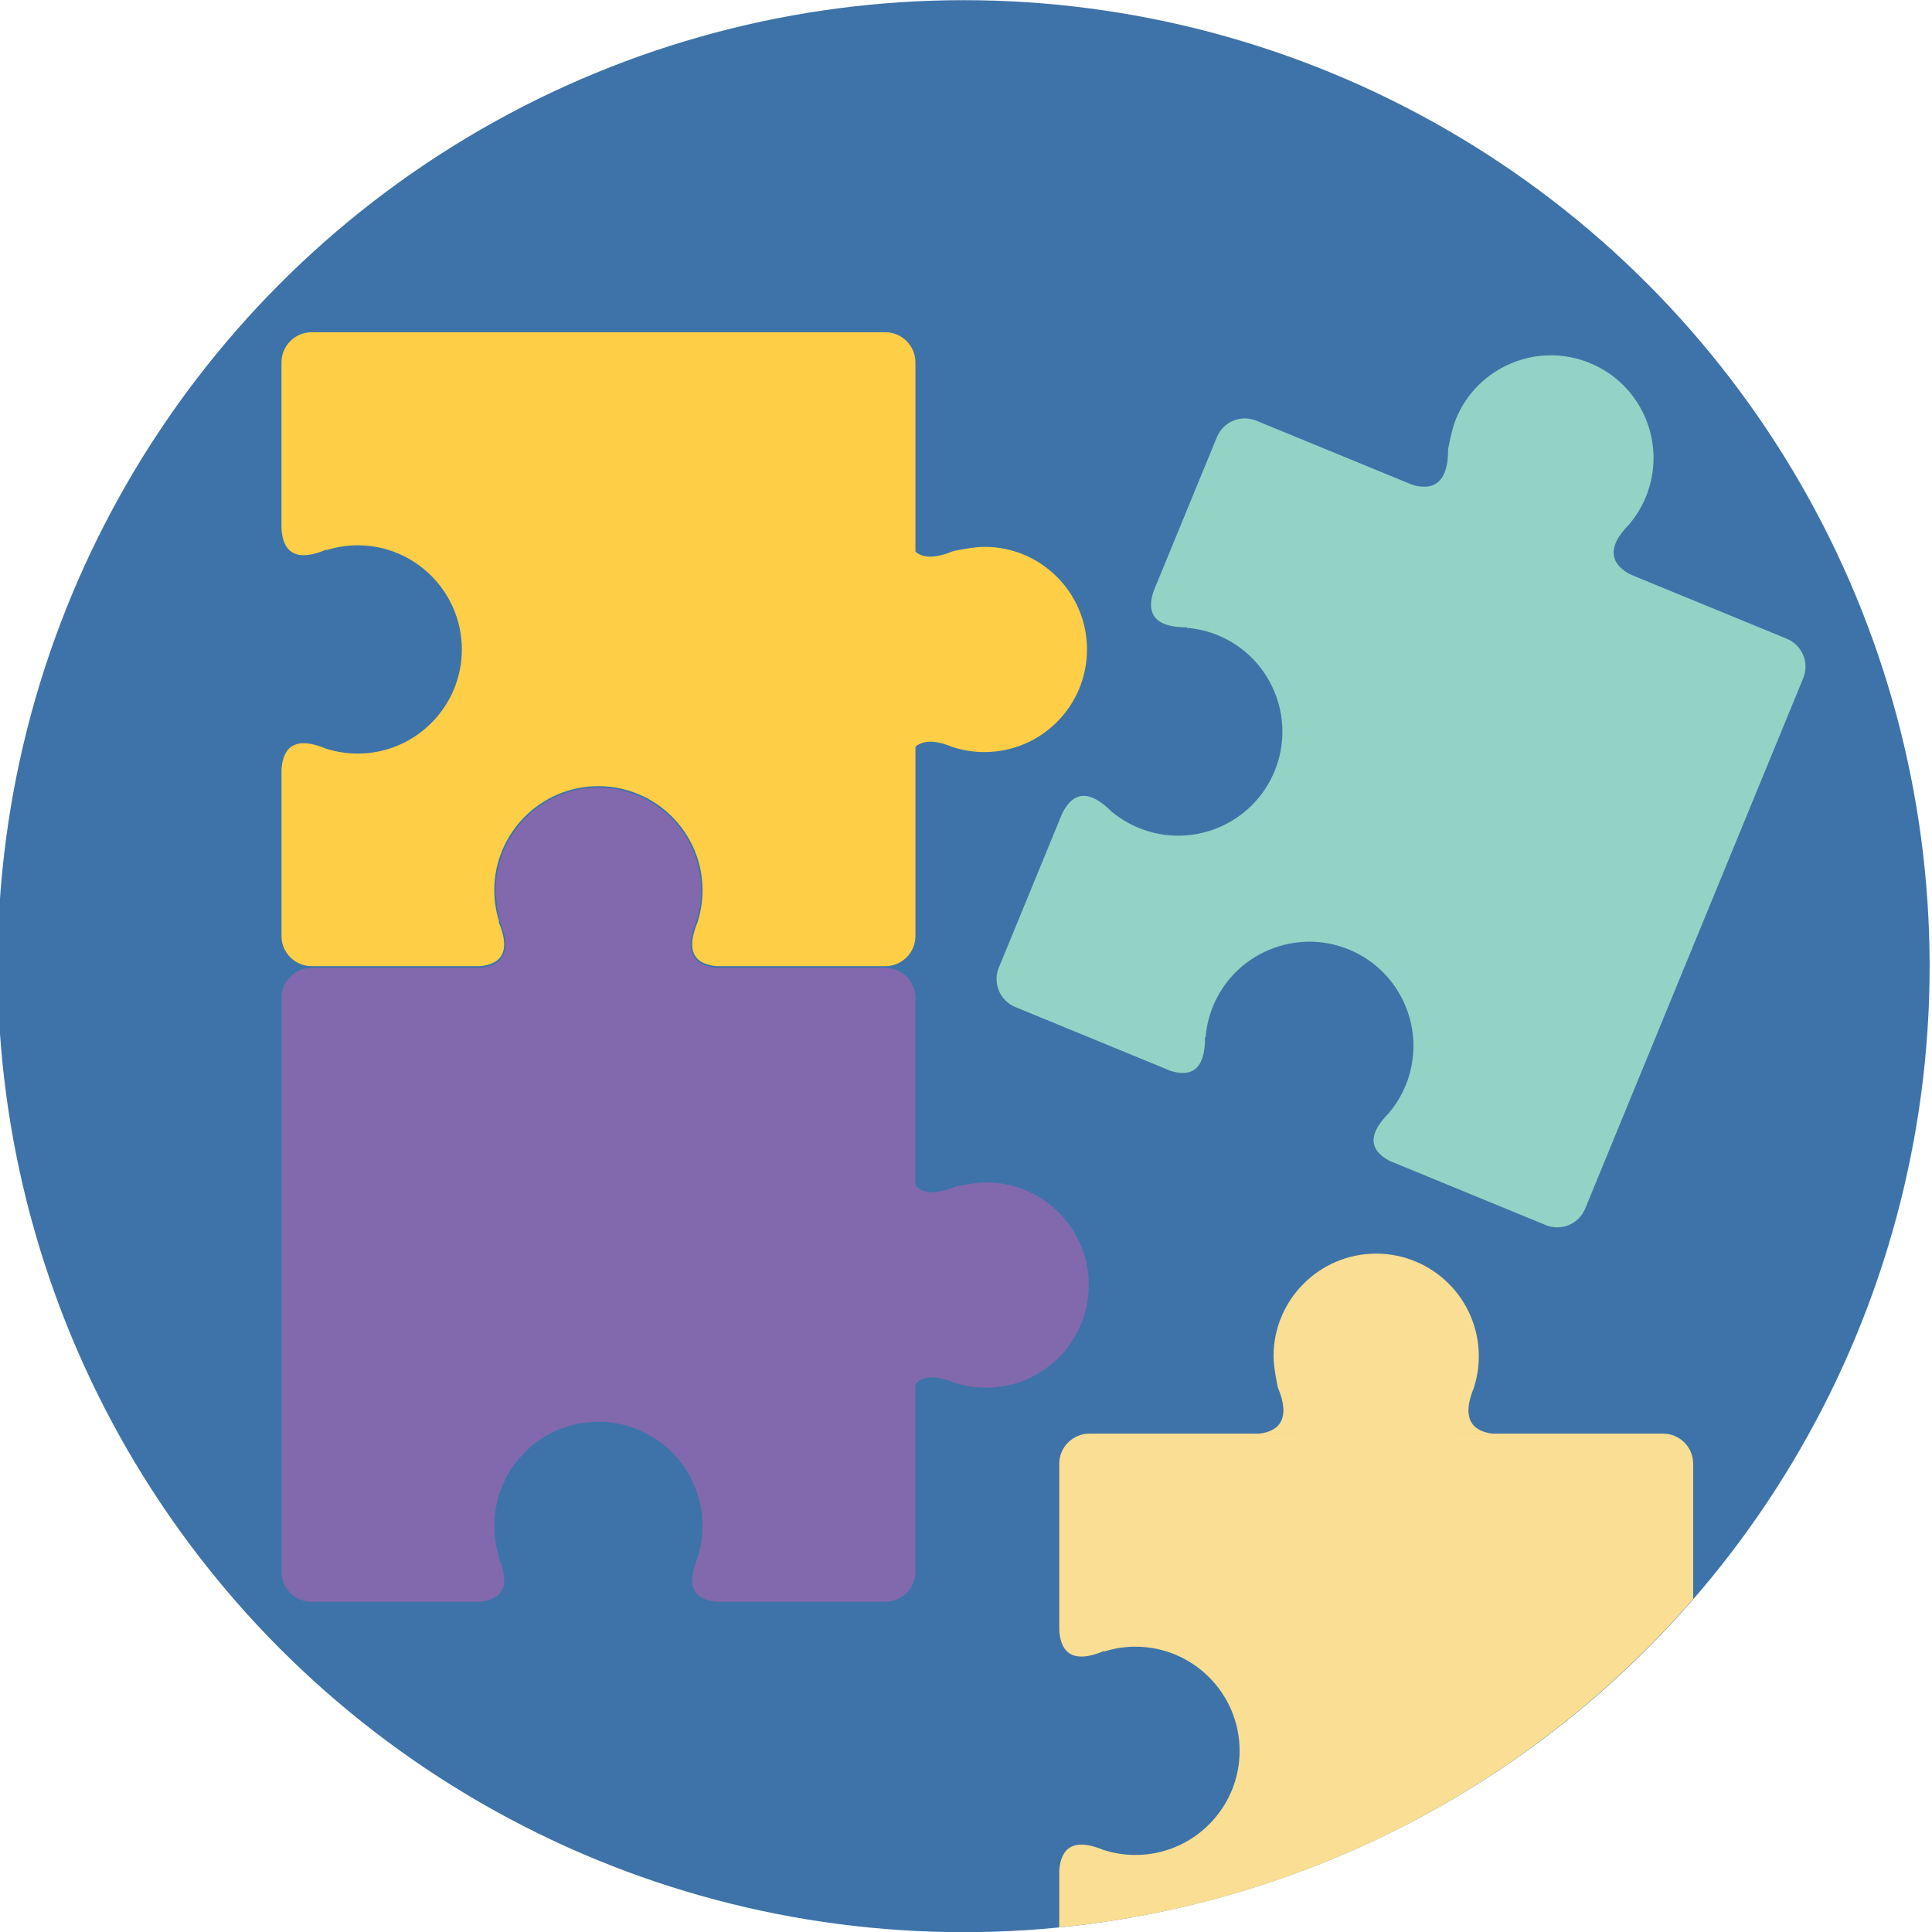 <svg width="512" height="512" xmlns="http://www.w3.org/2000/svg">

 <g>
  <title>background</title>
  <rect fill="none" id="canvas_background" height="402" width="582" y="-1" x="-1"/>
 </g>
 <g>
  <title>Layer 1</title>
  <circle id="svg_3" r="256" fill="#3e73a9" cy="256.045" cx="255.371"/>
  <path id="svg_5" fill="#ffce47" d="m233.669,172.108c0,-6.743 2.467,-12.9 6.53,-17.652l0.063,-14.41c0.361,6.594 4.121,9.478 12.386,5.989c0,0 5.242,-1.125 8.219,-1.125c15.021,0 27.198,12.177 27.198,27.198c0,15.021 -12.177,27.198 -27.198,27.198c-2.881,0 -5.654,-0.456 -8.26,-1.286l0.041,0.035c-8.265,-3.489 -12.026,-0.604 -12.386,5.99l-0.063,-14.285c-4.062,-4.752 -6.53,-10.909 -6.53,-17.652z"/>
  <path id="svg_6" fill="#ffce47" d="m234.597,88.045l-152,0c-4.418,0 -8,3.582 -8,8l0,44.025c0.272,4.677 2.244,7.057 5.875,7.057c1.652,0 3.654,-0.492 5.949,-1.461l0.08,0.129c2.711,-0.854 5.5,-1.287 8.295,-1.287c15.217,0 27.598,12.381 27.598,27.6s-12.381,27.598 -27.598,27.598c-2.834,0 -5.648,-0.434 -8.365,-1.297l-0.01,0.016c-2.297,-0.969 -4.299,-1.461 -5.951,-1.461c-3.629,0 -5.601,2.379 -5.873,7.059l0,44.023c0,4.418 3.582,8 8,8l44.609,0c2.73,-0.276 4.644,-1.165 5.612,-2.715c1.24,-1.988 1.014,-5.023 -0.676,-9.027l0.133,-0.082c-0.855,-2.703 -1.289,-5.492 -1.289,-8.293c0,-15.219 12.381,-27.598 27.598,-27.598s27.596,12.379 27.596,27.598c0,2.844 -0.438,5.66 -1.297,8.363l0.016,0.012c-1.688,4 -1.914,7.039 -0.672,9.027c0.969,1.55 2.882,2.439 5.614,2.715l44.757,0c4.418,0 8,-3.582 8,-8l0,-152c-0.001,-4.419 -3.583,-8.001 -8.001,-8.001z"/>
  <path id="svg_7" fill="#f9de93" d="m364.698,386.624c-6.743,0 -12.9,-2.467 -17.652,-6.53l-14.41,-0.063c6.594,-0.361 9.478,-4.121 5.99,-12.386c0,0 -1.125,-5.242 -1.125,-8.219c0,-15.021 12.177,-27.198 27.198,-27.198c15.021,0 27.198,12.177 27.198,27.198c0,2.881 -0.456,5.654 -1.286,8.26l0.035,-0.041c-3.489,8.265 -0.604,12.026 5.99,12.386l-14.285,0.063c-4.753,4.062 -10.91,6.53 -17.653,6.53z"/>
  <path id="svg_8" fill="#8269ad" d="m234.136,340.545c0,-6.743 2.467,-12.9 6.53,-17.652l0.063,-14.41c0.361,6.594 4.121,9.478 12.386,5.99c0,0 5.242,-1.125 8.219,-1.125c15.021,0 27.198,12.177 27.198,27.198c0,15.021 -12.177,27.198 -27.198,27.198c-2.881,0 -5.654,-0.456 -8.26,-1.286l0.041,0.035c-8.265,-3.489 -12.026,-0.604 -12.386,5.99l-0.063,-14.285c-4.062,-4.752 -6.53,-10.91 -6.53,-17.653z"/>
  <path id="svg_9" fill="#8269ad" d="m234.597,256.483l-152,0c-4.418,0 -8,3.582 -8,8l0,152c0,4.418 3.582,8 8,8l44.609,0c2.73,-0.276 4.644,-1.165 5.612,-2.715c1.24,-1.988 1.014,-5.023 -0.676,-9.027l0.133,-0.082c-0.855,-2.703 -1.289,-5.492 -1.289,-8.293c0,-15.219 12.381,-27.598 27.598,-27.598s27.596,12.379 27.596,27.598c0,2.844 -0.438,5.66 -1.297,8.363l0.016,0.012c-1.688,4 -1.914,7.039 -0.672,9.027c0.969,1.55 2.882,2.439 5.614,2.715l44.757,0c4.418,0 8,-3.582 8,-8l0,-152c-0.001,-4.419 -3.583,-8 -8.001,-8z"/>
  <path id="svg_10" fill="#8269ad" d="m158.583,263.142c-6.743,0 -12.9,-2.467 -17.652,-6.53l-14.41,-0.063c6.594,-0.361 9.478,-4.121 5.99,-12.386c0,0 -1.125,-5.242 -1.125,-8.219c0,-15.021 12.177,-27.198 27.198,-27.198c15.021,0 27.198,12.177 27.198,27.198c0,2.881 -0.456,5.654 -1.286,8.26l0.035,-0.041c-3.489,8.265 -0.604,12.026 5.989,12.386l-14.285,0.063c-4.751,4.063 -10.909,6.53 -17.652,6.53z"/>
  <path id="svg_12" fill="#91d4c6" d="m473.52,169.278l-140.585,-57.793c-4.086,-1.68 -8.761,0.271 -10.441,4.357l-16.739,40.719c-1.527,4.43 -0.607,7.38 2.751,8.76c1.528,0.628 3.567,0.934 6.058,0.911l0.025,0.15c2.832,0.241 5.576,0.901 8.161,1.963c14.074,5.786 20.818,21.944 15.031,36.02c-5.786,14.076 -21.944,20.818 -36.018,15.032c-2.621,-1.078 -5.059,-2.549 -7.244,-4.38l-0.015,0.011c-1.756,-1.769 -3.421,-2.986 -4.949,-3.614c-3.356,-1.38 -6.085,0.071 -8.116,4.295l-16.738,40.717c-1.68,4.086 0.271,8.761 4.357,10.441l41.258,16.961c2.63,0.783 4.738,0.688 6.223,-0.377c1.903,-1.367 2.848,-4.261 2.807,-8.606l0.154,-0.025c0.237,-2.825 0.896,-5.57 1.961,-8.16c5.786,-14.076 21.944,-20.818 36.018,-15.032c14.074,5.786 20.817,21.942 15.03,36.017c-1.081,2.63 -2.557,5.069 -4.379,7.242l0.01,0.017c-3.082,3.058 -4.447,5.783 -4.054,8.094c0.307,1.802 1.738,3.351 4.16,4.645l41.396,17.017c4.086,1.68 8.761,-0.271 10.441,-4.357l57.793,-140.585c1.682,-4.085 -0.269,-8.76 -4.356,-10.44z"/>
  <path id="svg_13" fill="#91d4c6" d="m400.659,146.526c-6.236,-2.564 -10.993,-7.187 -13.844,-12.752l-13.304,-5.537c6.235,2.173 10.333,-0.208 10.249,-9.179c0,0 0.952,-5.276 2.084,-8.029c5.711,-13.893 21.604,-20.526 35.497,-14.815s20.526,21.604 14.815,35.497c-1.095,2.665 -2.571,5.056 -4.33,7.151l0.048,-0.025c-6.369,6.318 -5.131,10.893 0.83,13.733l-13.236,-5.373c-5.939,1.952 -12.573,1.893 -18.809,-0.671z"/>
  <path id="svg_14" fill="#f9de93" d="m300.91,491.585c-2.834,0 -5.648,-0.434 -8.365,-1.297l-0.01,0.016c-2.297,-0.969 -4.299,-1.461 -5.951,-1.461c-3.629,0 -5.601,2.379 -5.873,7.059l0,14.885c66.939,-6.579 126.261,-38.97 168,-87.051l0,-35.811c0,-4.418 -3.582,-8 -8,-8l-152,0c-4.418,0 -8,3.582 -8,8l0,44.025c0.272,4.677 2.244,7.057 5.875,7.057c1.652,0 3.654,-0.492 5.949,-1.461l0.08,0.129c2.711,-0.854 5.5,-1.287 8.295,-1.287c15.217,0 27.598,12.381 27.598,27.6s-12.381,27.597 -27.598,27.597z"/>
 </g>
</svg>